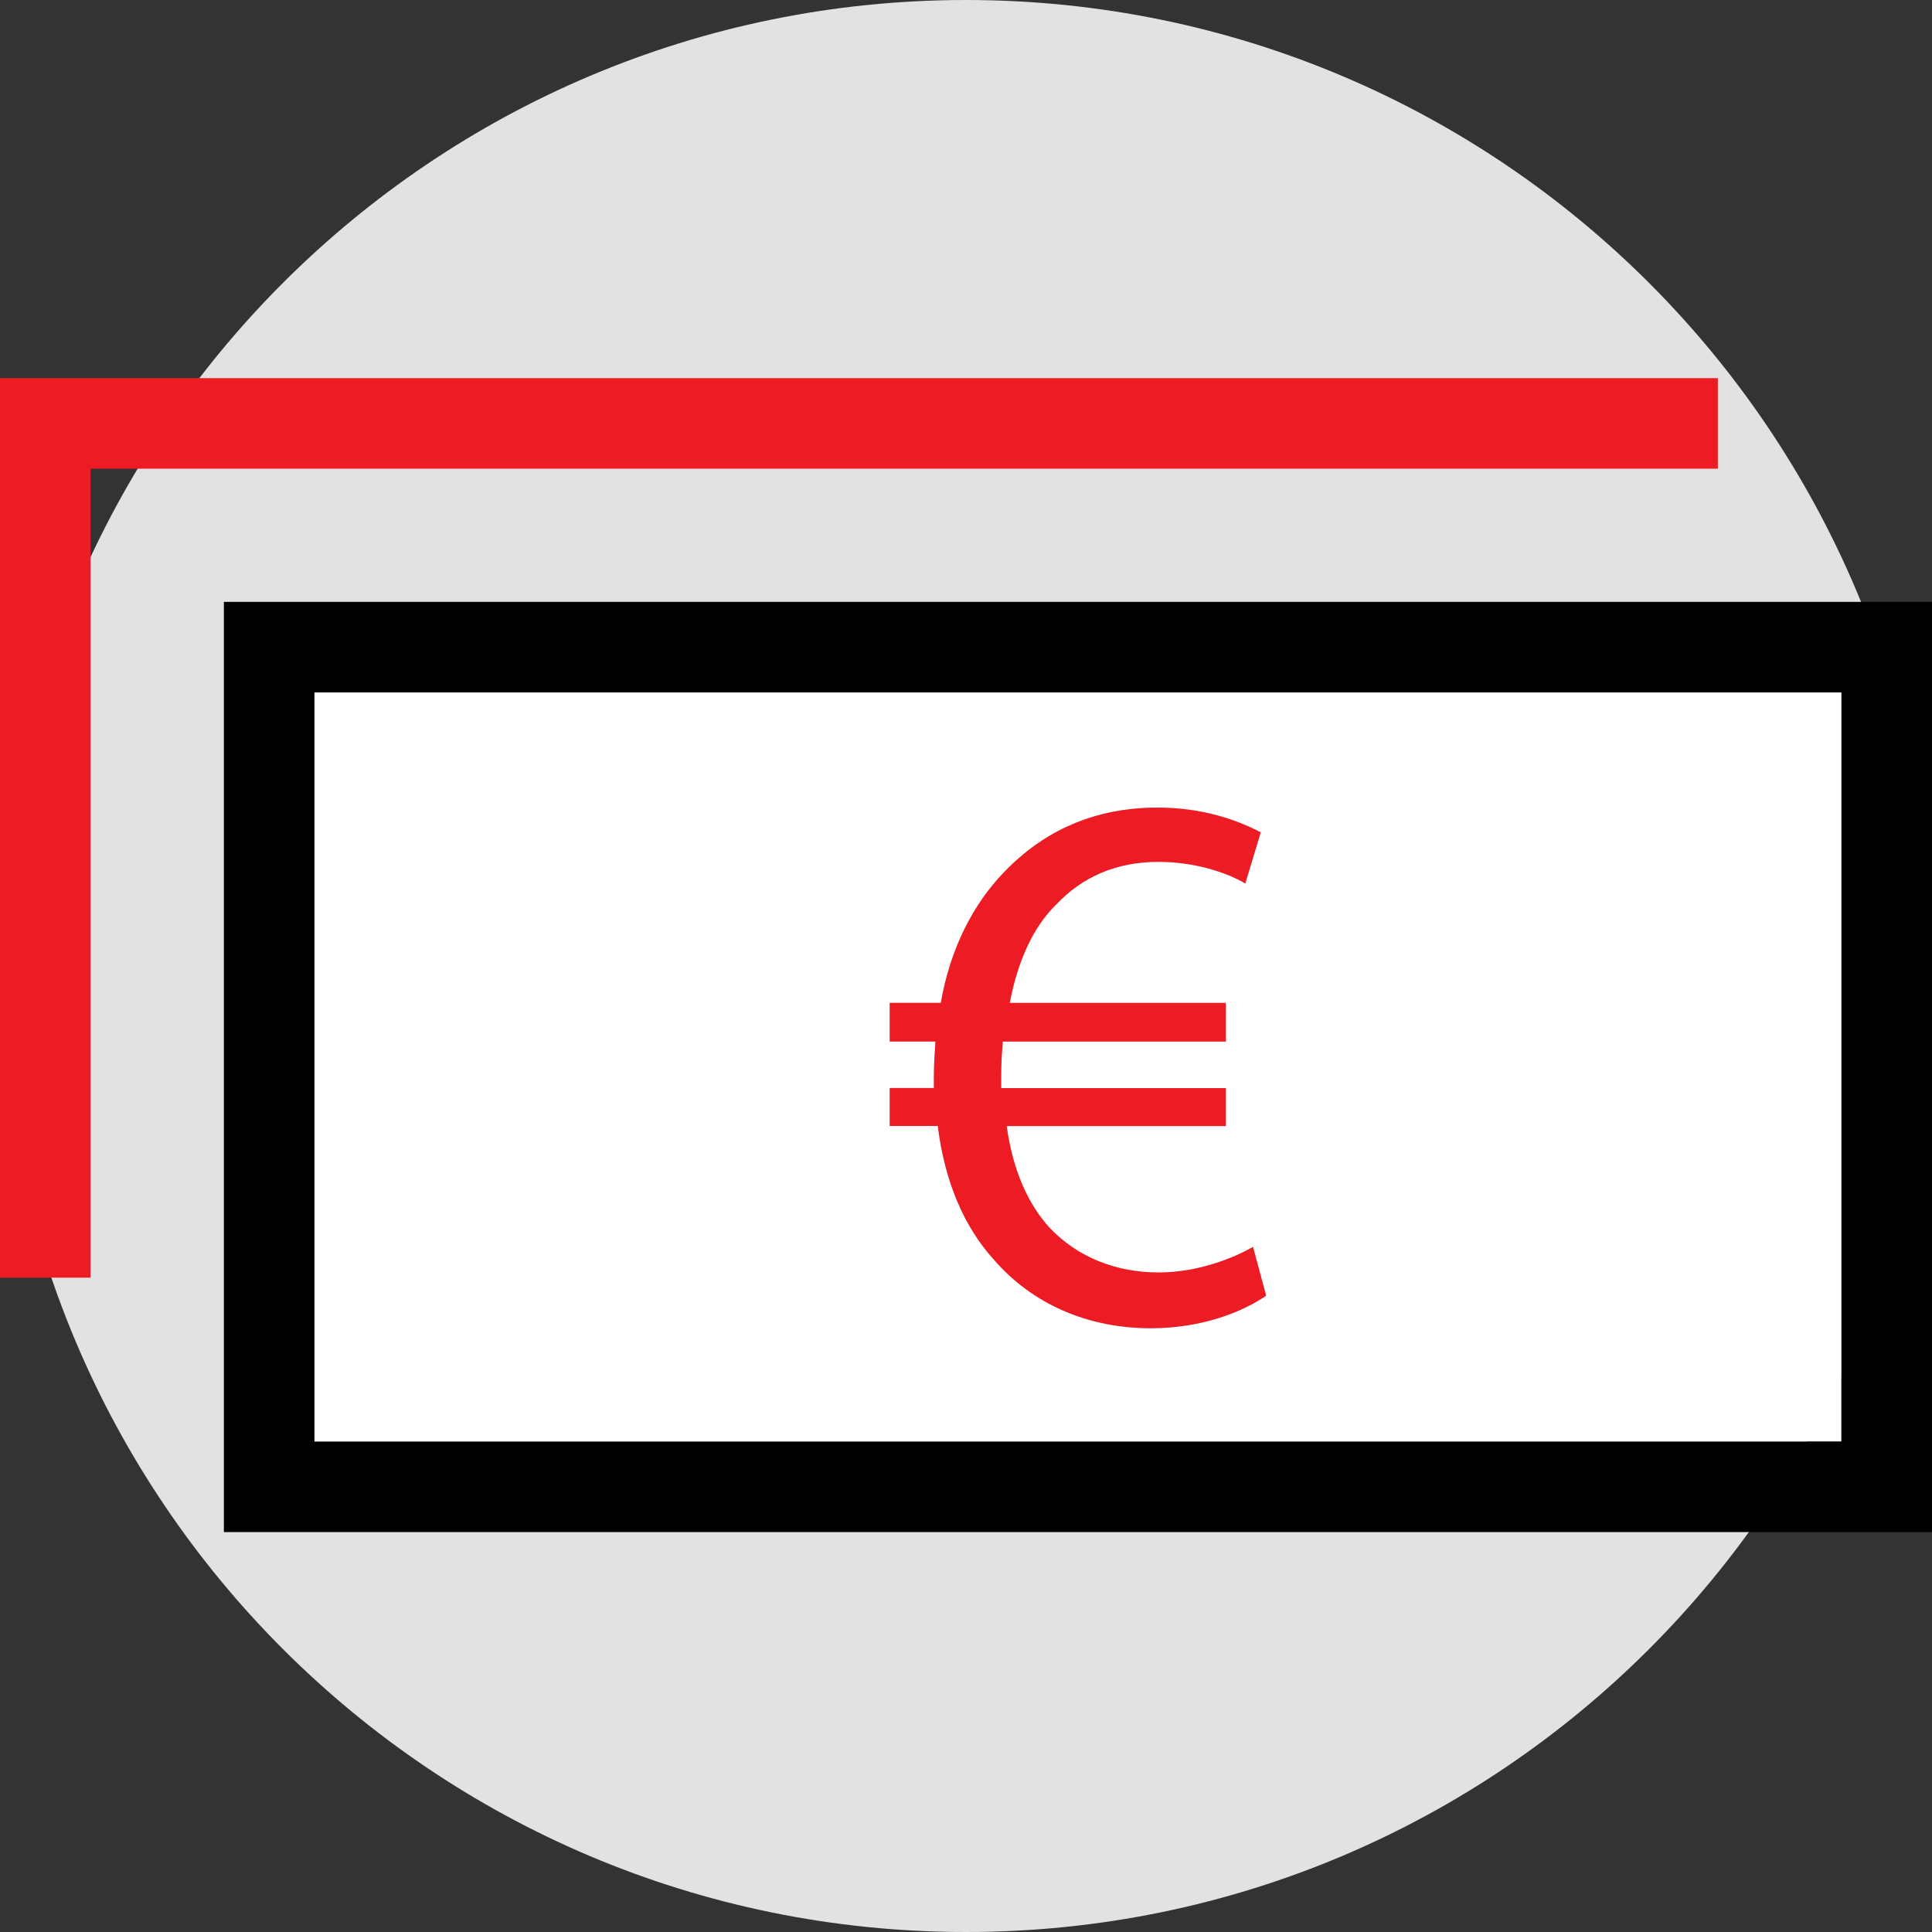 <?xml version="1.0" encoding="iso-8859-1"?>
<!-- Generator: Adobe Illustrator 19.0.0, SVG Export Plug-In . SVG Version: 6.00 Build 0)  -->
<svg version="1.1" id="Layer_1" xmlns="http://www.w3.org/2000/svg" xmlns:xlink="http://www.w3.org/1999/xlink" x="0px" y="0px"
	 viewBox="0 0 512 512" style="enable-background:new 0 0 512 512;" xml:space="preserve">
<rect x="0" y="0" width="512" height="512" fill="#333333" stroke="none"/>
<path style="fill:#E2E2E2;" d="M256,512c141.392,0,256-114.608,256-256S397.392,0,256,0S0,114.608,0,256S114.608,512,256,512z"/>
<path style="fill:#FFFFFF;" d="M488,183.504H83.328v198.528H488V183.504z M304.96,352c-16.624,0-31.408-6.368-41.68-18.272
	c-7.808-8.624-12.928-20.528-14.784-35.312H235.76v-10.064h11.712c0-1.024,0-2.064,0-3.072c0-3.28,0.208-6.368,0.416-9.248H235.76
	v-10.256h13.552c2.48-14.384,8.624-26.288,16.832-34.704c10.48-10.88,23.824-17.04,40.656-17.04c12.112,0,21.552,3.488,27.296,6.576
	L330,234.16c-5.136-3.072-13.76-5.744-22.992-5.744c-11.088,0-20.128,3.904-27.104,11.296c-6.16,5.952-10.272,15.184-12.32,26.08
	h57.28v10.256h-59.136c-0.208,2.672-0.416,5.76-0.416,8.624c0,1.232,0,2.256,0,3.696h59.552v10.064h-58.096
	c1.632,11.904,5.744,20.736,11.296,26.88c7.584,8.016,17.856,11.92,28.944,11.92c10.88,0,20.32-4.112,25.04-6.784l3.488,12.928
	C329.2,347.696,318.512,352,304.96,352z"/>
<polygon style="fill:#ED1C24;" points="24,124.208 455.248,124.208 455.248,100.208 0,100.208 0,338.592 24,338.592 "/>
<path d="M59.328,406.016H512V159.504H59.328V406.016z M83.328,183.504H488v198.528H83.328V183.504z"/>
<path style="fill:#ED1C24;" d="M307.024,337.216c-11.088,0-21.36-3.904-28.944-11.92c-5.552-6.16-9.664-14.976-11.296-26.88h58.096
	v-10.064h-59.552c0-1.44,0-2.48,0-3.696c0-2.88,0.208-5.952,0.416-8.624h59.136v-10.256H267.6c2.048-10.88,6.16-20.128,12.32-26.08
	c6.976-7.392,16.016-11.296,27.104-11.296c9.232,0,17.856,2.672,22.992,5.744l4.096-13.552c-5.744-3.072-15.184-6.576-27.296-6.576
	c-16.832,0-30.192,6.16-40.656,17.04c-8.208,8.432-14.368,20.336-16.832,34.704h-13.552v10.256h12.128
	c-0.208,2.88-0.416,5.968-0.416,9.248c0,1.024,0,2.048,0,3.072h-11.712V298.4h12.736c1.856,14.784,6.976,26.688,14.784,35.312
	C273.552,345.632,288.336,352,304.96,352c13.552,0,24.24-4.304,30.592-8.624l-3.488-12.928
	C327.344,333.12,317.904,337.216,307.024,337.216z"/>
<g>
</g>
<g>
</g>
<g>
</g>
<g>
</g>
<g>
</g>
<g>
</g>
<g>
</g>
<g>
</g>
<g>
</g>
<g>
</g>
<g>
</g>
<g>
</g>
<g>
</g>
<g>
</g>
<g>
</g>
</svg>
